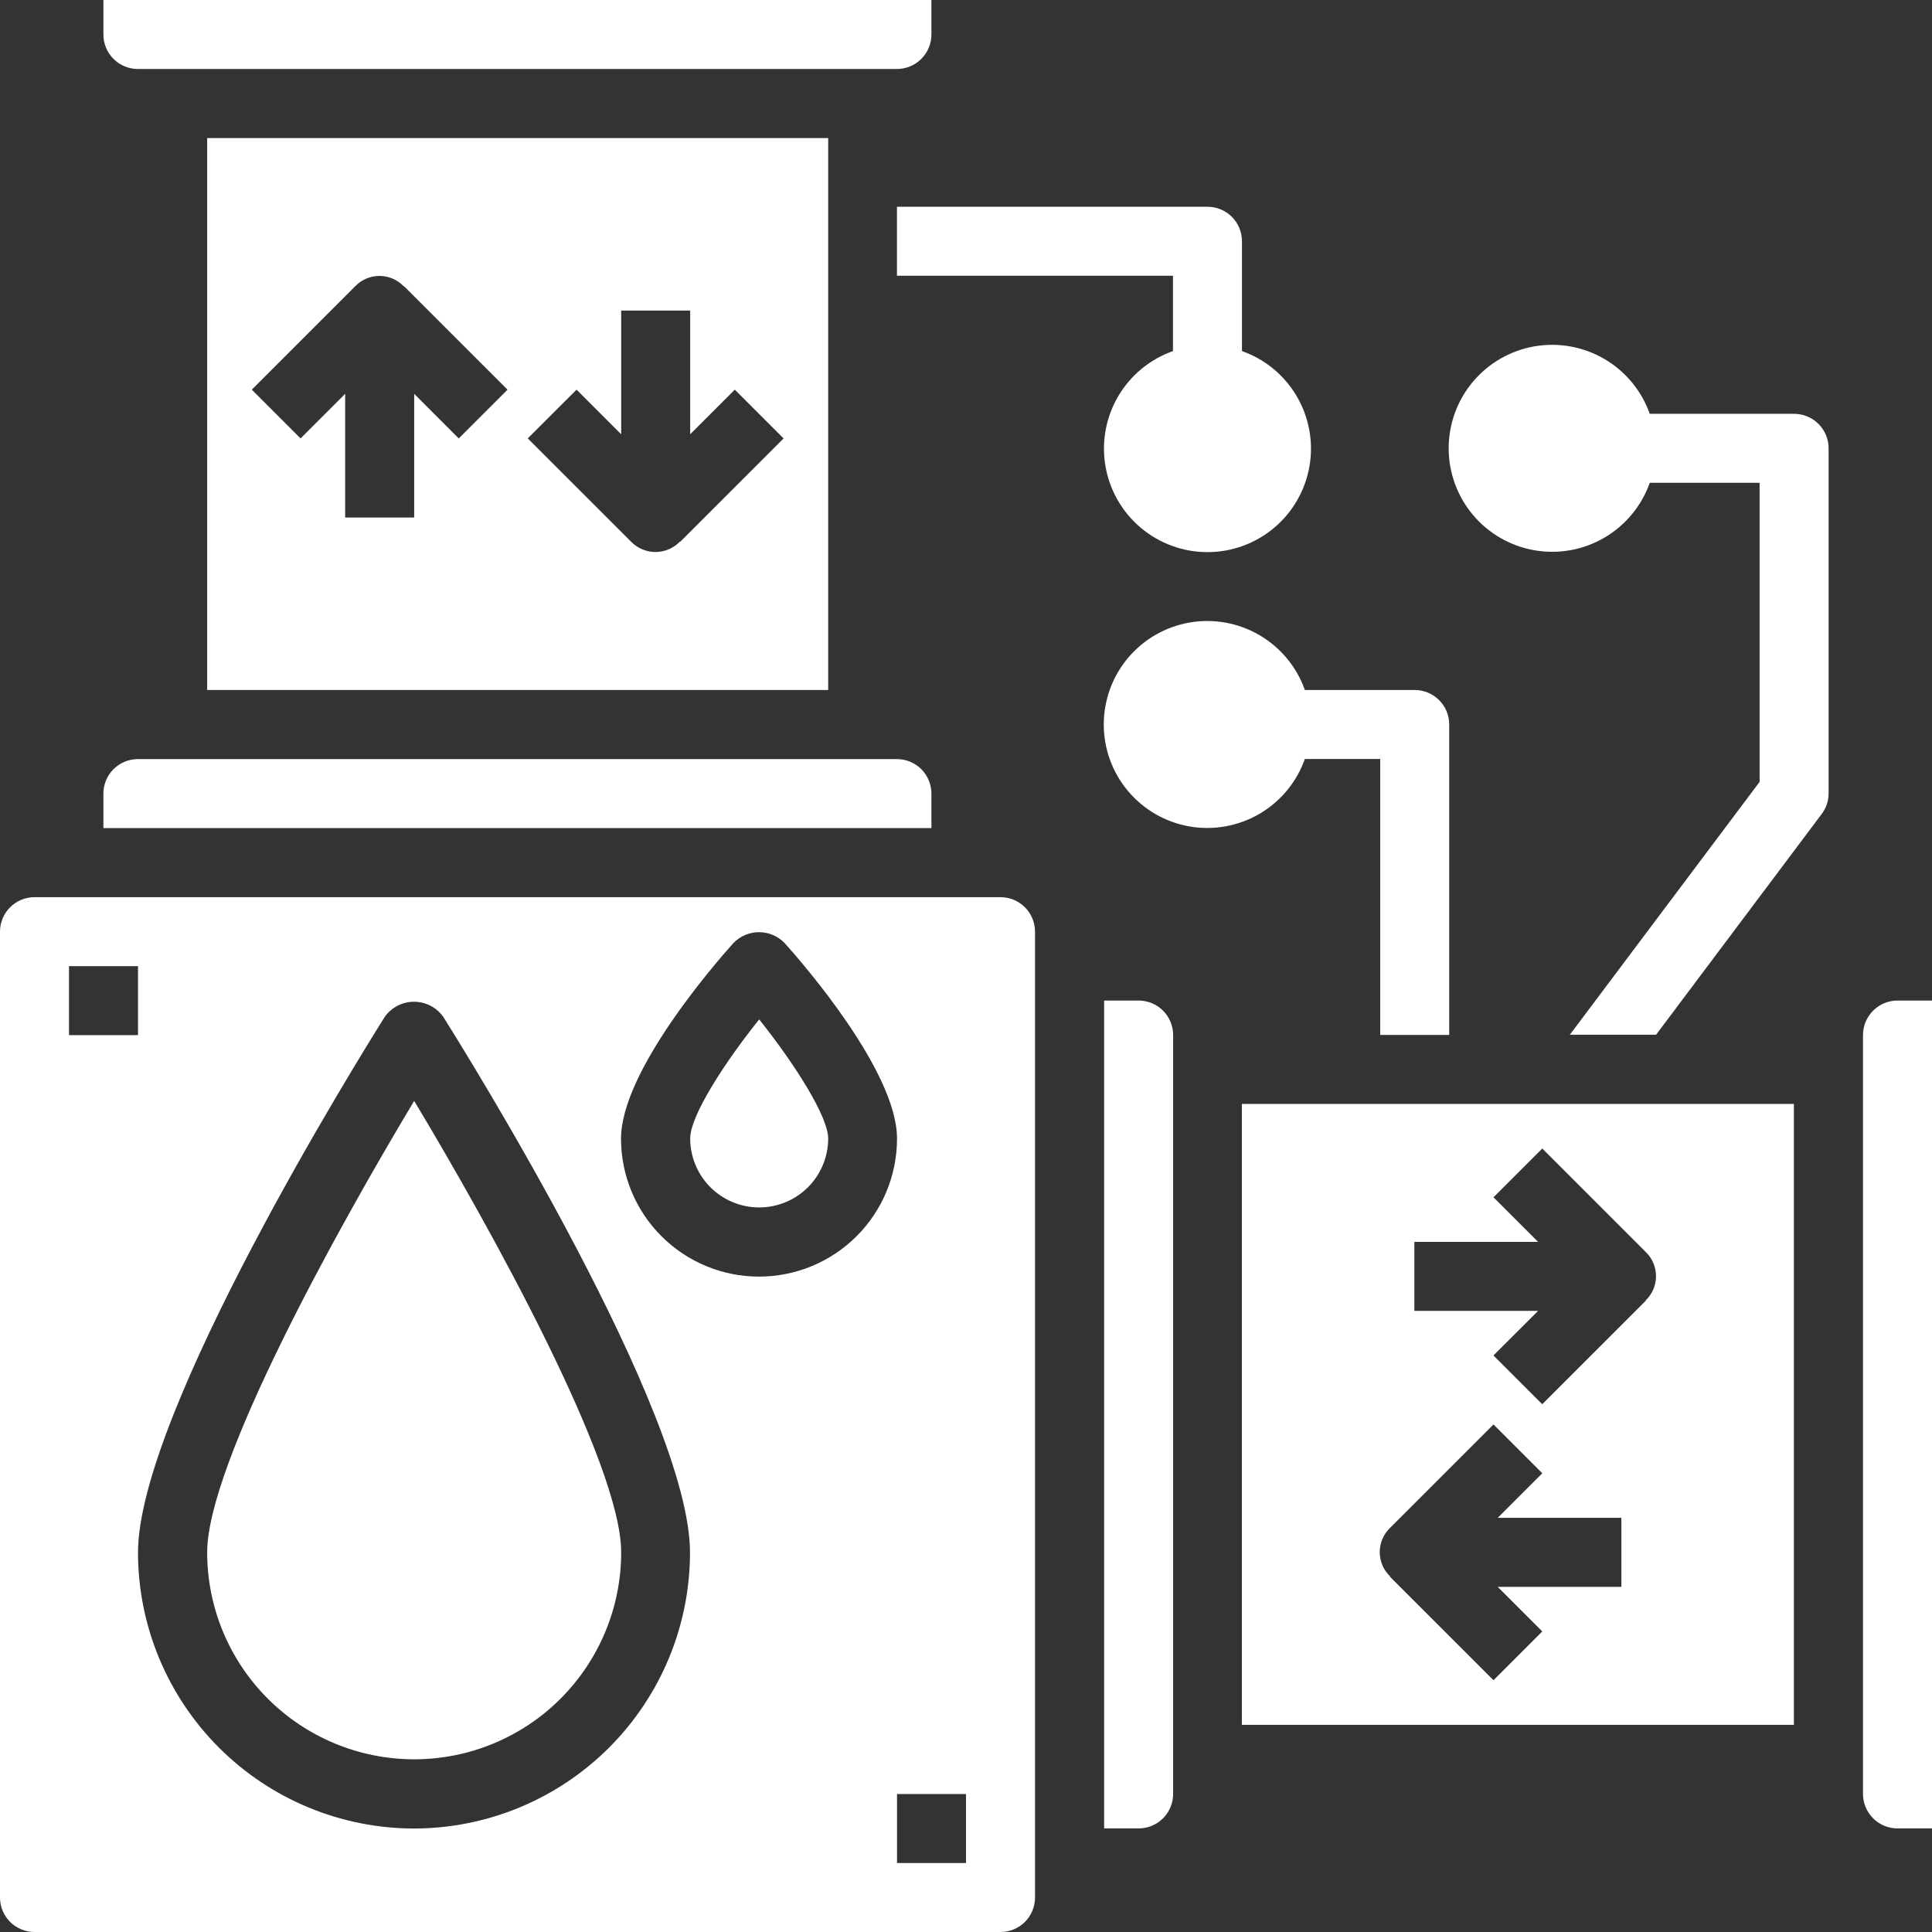<?xml version="1.0" encoding="UTF-8"?> <svg xmlns="http://www.w3.org/2000/svg" width="180" height="180" viewBox="0 0 180 180" fill="none"><rect x="0" y="0" width="180" height="180" fill="#333333" stroke="none"/><path d="M19.302 144.627C19.302 149.741 21.334 154.646 24.951 158.262C28.567 161.878 33.473 163.91 38.588 163.91C43.703 163.91 48.609 161.878 52.225 158.262C55.842 154.646 57.874 149.741 57.874 144.627C57.874 136.381 45.734 114.456 38.588 102.569C31.442 114.456 19.302 136.384 19.302 144.627Z" fill="white"></path><path d="M106.084 93.219H102.87V170.349H106.084C106.937 170.349 107.755 170.01 108.357 169.407C108.96 168.805 109.299 167.987 109.299 167.135V96.433C109.299 95.58 108.96 94.763 108.357 94.16C107.755 93.557 106.937 93.219 106.084 93.219Z" fill="white"></path><path d="M64.303 106.067C64.303 107.771 64.98 109.406 66.186 110.612C67.391 111.817 69.026 112.494 70.731 112.494C72.436 112.494 74.072 111.817 75.277 110.612C76.483 109.406 77.16 107.771 77.16 106.067C77.16 104.074 74.148 99.257 70.731 94.976C67.321 99.237 64.303 104.02 64.303 106.067Z" fill="white"></path><path d="M115.702 160.698H167.132V102.85H115.702V160.698ZM131.774 115.705H143.301L139.145 111.55L143.69 107.005L153.333 116.647C153.637 116.94 153.878 117.293 154.042 117.682C154.206 118.071 154.289 118.49 154.287 118.912C154.285 119.335 154.197 119.753 154.03 120.14C153.862 120.528 153.617 120.878 153.31 121.168L153.33 121.188L143.687 130.829L139.141 126.285L143.301 122.133H131.774V115.705ZM129.501 142.357L139.145 132.715L143.69 137.26L139.534 141.415H151.06V147.843H139.534L143.69 151.998L139.145 156.542L129.501 146.901L129.524 146.878C129.217 146.588 128.972 146.237 128.804 145.849C128.636 145.461 128.549 145.043 128.547 144.62C128.545 144.197 128.629 143.778 128.794 143.389C128.958 142.999 129.2 142.647 129.505 142.353L129.501 142.357Z" fill="white"></path><path d="M176.786 93.219C175.933 93.219 175.116 93.557 174.513 94.16C173.91 94.763 173.571 95.58 173.571 96.433V167.135C173.571 167.987 173.91 168.805 174.513 169.407C175.116 170.01 175.933 170.349 176.786 170.349H180V93.219H176.786Z" fill="white"></path><path d="M77.16 64.285V12.865H19.302V64.285H77.16ZM53.718 36.303L57.874 40.459V28.934H64.303V40.459L68.459 36.303L73.004 40.847L63.361 50.489L63.339 50.466C63.045 50.769 62.694 51.009 62.306 51.175C61.918 51.34 61.501 51.425 61.08 51.427C60.658 51.429 60.241 51.347 59.851 51.185C59.462 51.023 59.109 50.785 58.813 50.485L49.17 40.844L53.718 36.303ZM33.101 26.662C33.395 26.358 33.747 26.117 34.136 25.953C34.526 25.789 34.945 25.706 35.367 25.708C35.79 25.71 36.208 25.797 36.595 25.965C36.983 26.133 37.333 26.378 37.624 26.684L37.643 26.665L47.286 36.306L42.741 40.85L38.588 36.692V48.217H32.159V36.692L28.003 40.847L23.458 36.303L33.101 26.662Z" fill="white"></path><path d="M12.847 6.428H83.563C84.416 6.428 85.234 6.089 85.836 5.486C86.439 4.884 86.778 4.066 86.778 3.214V0H9.633V3.214C9.633 4.066 9.971 4.884 10.574 5.486C11.177 6.089 11.995 6.428 12.847 6.428Z" fill="white"></path><path d="M93.217 83.587H3.214C2.362 83.587 1.544 83.926 0.941 84.529C0.339 85.131 0 85.949 0 86.801V176.786C0 177.638 0.339 178.456 0.941 179.059C1.544 179.661 2.362 180 3.214 180H93.217C94.069 180 94.887 179.661 95.49 179.059C96.093 178.456 96.431 177.638 96.431 176.786V86.801C96.431 85.949 96.093 85.131 95.49 84.529C94.887 83.926 94.069 83.587 93.217 83.587ZM6.429 90.015H12.857V96.442H6.429V90.015ZM38.572 170.359C31.755 170.351 25.218 167.64 20.398 162.82C15.577 158 12.865 151.465 12.857 144.649C12.857 131.671 33.497 98.474 35.85 94.733C36.159 94.299 36.568 93.945 37.041 93.701C37.515 93.457 38.04 93.33 38.572 93.33C39.105 93.33 39.63 93.457 40.104 93.701C40.578 93.945 40.986 94.299 41.295 94.733C43.648 98.474 64.287 131.671 64.287 144.649C64.28 151.465 61.568 158 56.747 162.82C51.926 167.64 45.39 170.351 38.572 170.359ZM70.716 118.939C67.306 118.939 64.036 117.584 61.625 115.173C59.213 112.763 57.859 109.493 57.859 106.084C57.859 99.846 66.576 89.816 68.325 87.868C68.634 87.546 69.005 87.289 69.416 87.114C69.827 86.939 70.269 86.849 70.716 86.849C71.163 86.849 71.605 86.939 72.016 87.114C72.427 87.289 72.799 87.546 73.108 87.868C74.856 89.816 83.574 99.846 83.574 106.084C83.574 109.493 82.219 112.763 79.808 115.173C77.397 117.584 74.126 118.939 70.716 118.939ZM90.002 173.572H83.574V167.145H90.002V173.572Z" fill="white"></path><path d="M86.778 73.936C86.778 73.084 86.439 72.267 85.836 71.664C85.234 71.061 84.416 70.723 83.563 70.723H12.847C11.995 70.723 11.177 71.061 10.574 71.664C9.971 72.267 9.633 73.084 9.633 73.936V77.15H86.778V73.936Z" fill="white"></path><path d="M121.57 70.712H128.59V96.422H135.019V67.499C135.019 66.646 134.68 65.829 134.077 65.226C133.474 64.624 132.657 64.285 131.804 64.285H121.57C120.811 62.141 119.319 60.334 117.357 59.183C115.395 58.032 113.089 57.612 110.847 57.996C108.605 58.381 106.572 59.545 105.105 61.284C103.639 63.023 102.835 65.224 102.835 67.499C102.835 69.773 103.639 71.974 105.105 73.713C106.572 75.452 108.605 76.617 110.847 77.001C113.089 77.386 115.395 76.965 117.357 75.815C119.319 74.664 120.811 72.857 121.57 70.712Z" fill="white"></path><path d="M167.152 38.555H153.704C152.945 36.411 151.453 34.603 149.491 33.453C147.529 32.302 145.223 31.882 142.981 32.266C140.739 32.651 138.705 33.816 137.239 35.554C135.773 37.293 134.969 39.494 134.969 41.769C134.969 44.043 135.773 46.244 137.239 47.983C138.705 49.722 140.739 50.886 142.981 51.271C145.223 51.656 147.529 51.236 149.491 50.085C151.453 48.934 152.945 47.127 153.704 44.983H163.938V72.846L146.259 96.402H154.295L169.724 75.834C170.145 75.28 170.371 74.602 170.367 73.906V41.769C170.367 40.916 170.028 40.099 169.425 39.496C168.823 38.894 168.005 38.555 167.152 38.555Z" fill="white"></path><path d="M83.568 25.69H109.283V32.709C107.139 33.467 105.331 34.958 104.18 36.92C103.029 38.882 102.609 41.187 102.993 43.429C103.378 45.67 104.543 47.704 106.282 49.17C108.021 50.636 110.223 51.44 112.498 51.44C114.773 51.44 116.974 50.636 118.713 49.17C120.452 47.704 121.617 45.67 122.002 43.429C122.387 41.187 121.966 38.882 120.815 36.92C119.664 34.958 117.857 33.467 115.712 32.709V22.476C115.712 21.624 115.373 20.806 114.771 20.203C114.168 19.601 113.35 19.262 112.498 19.262H83.568V25.69Z" fill="white"></path></svg> 